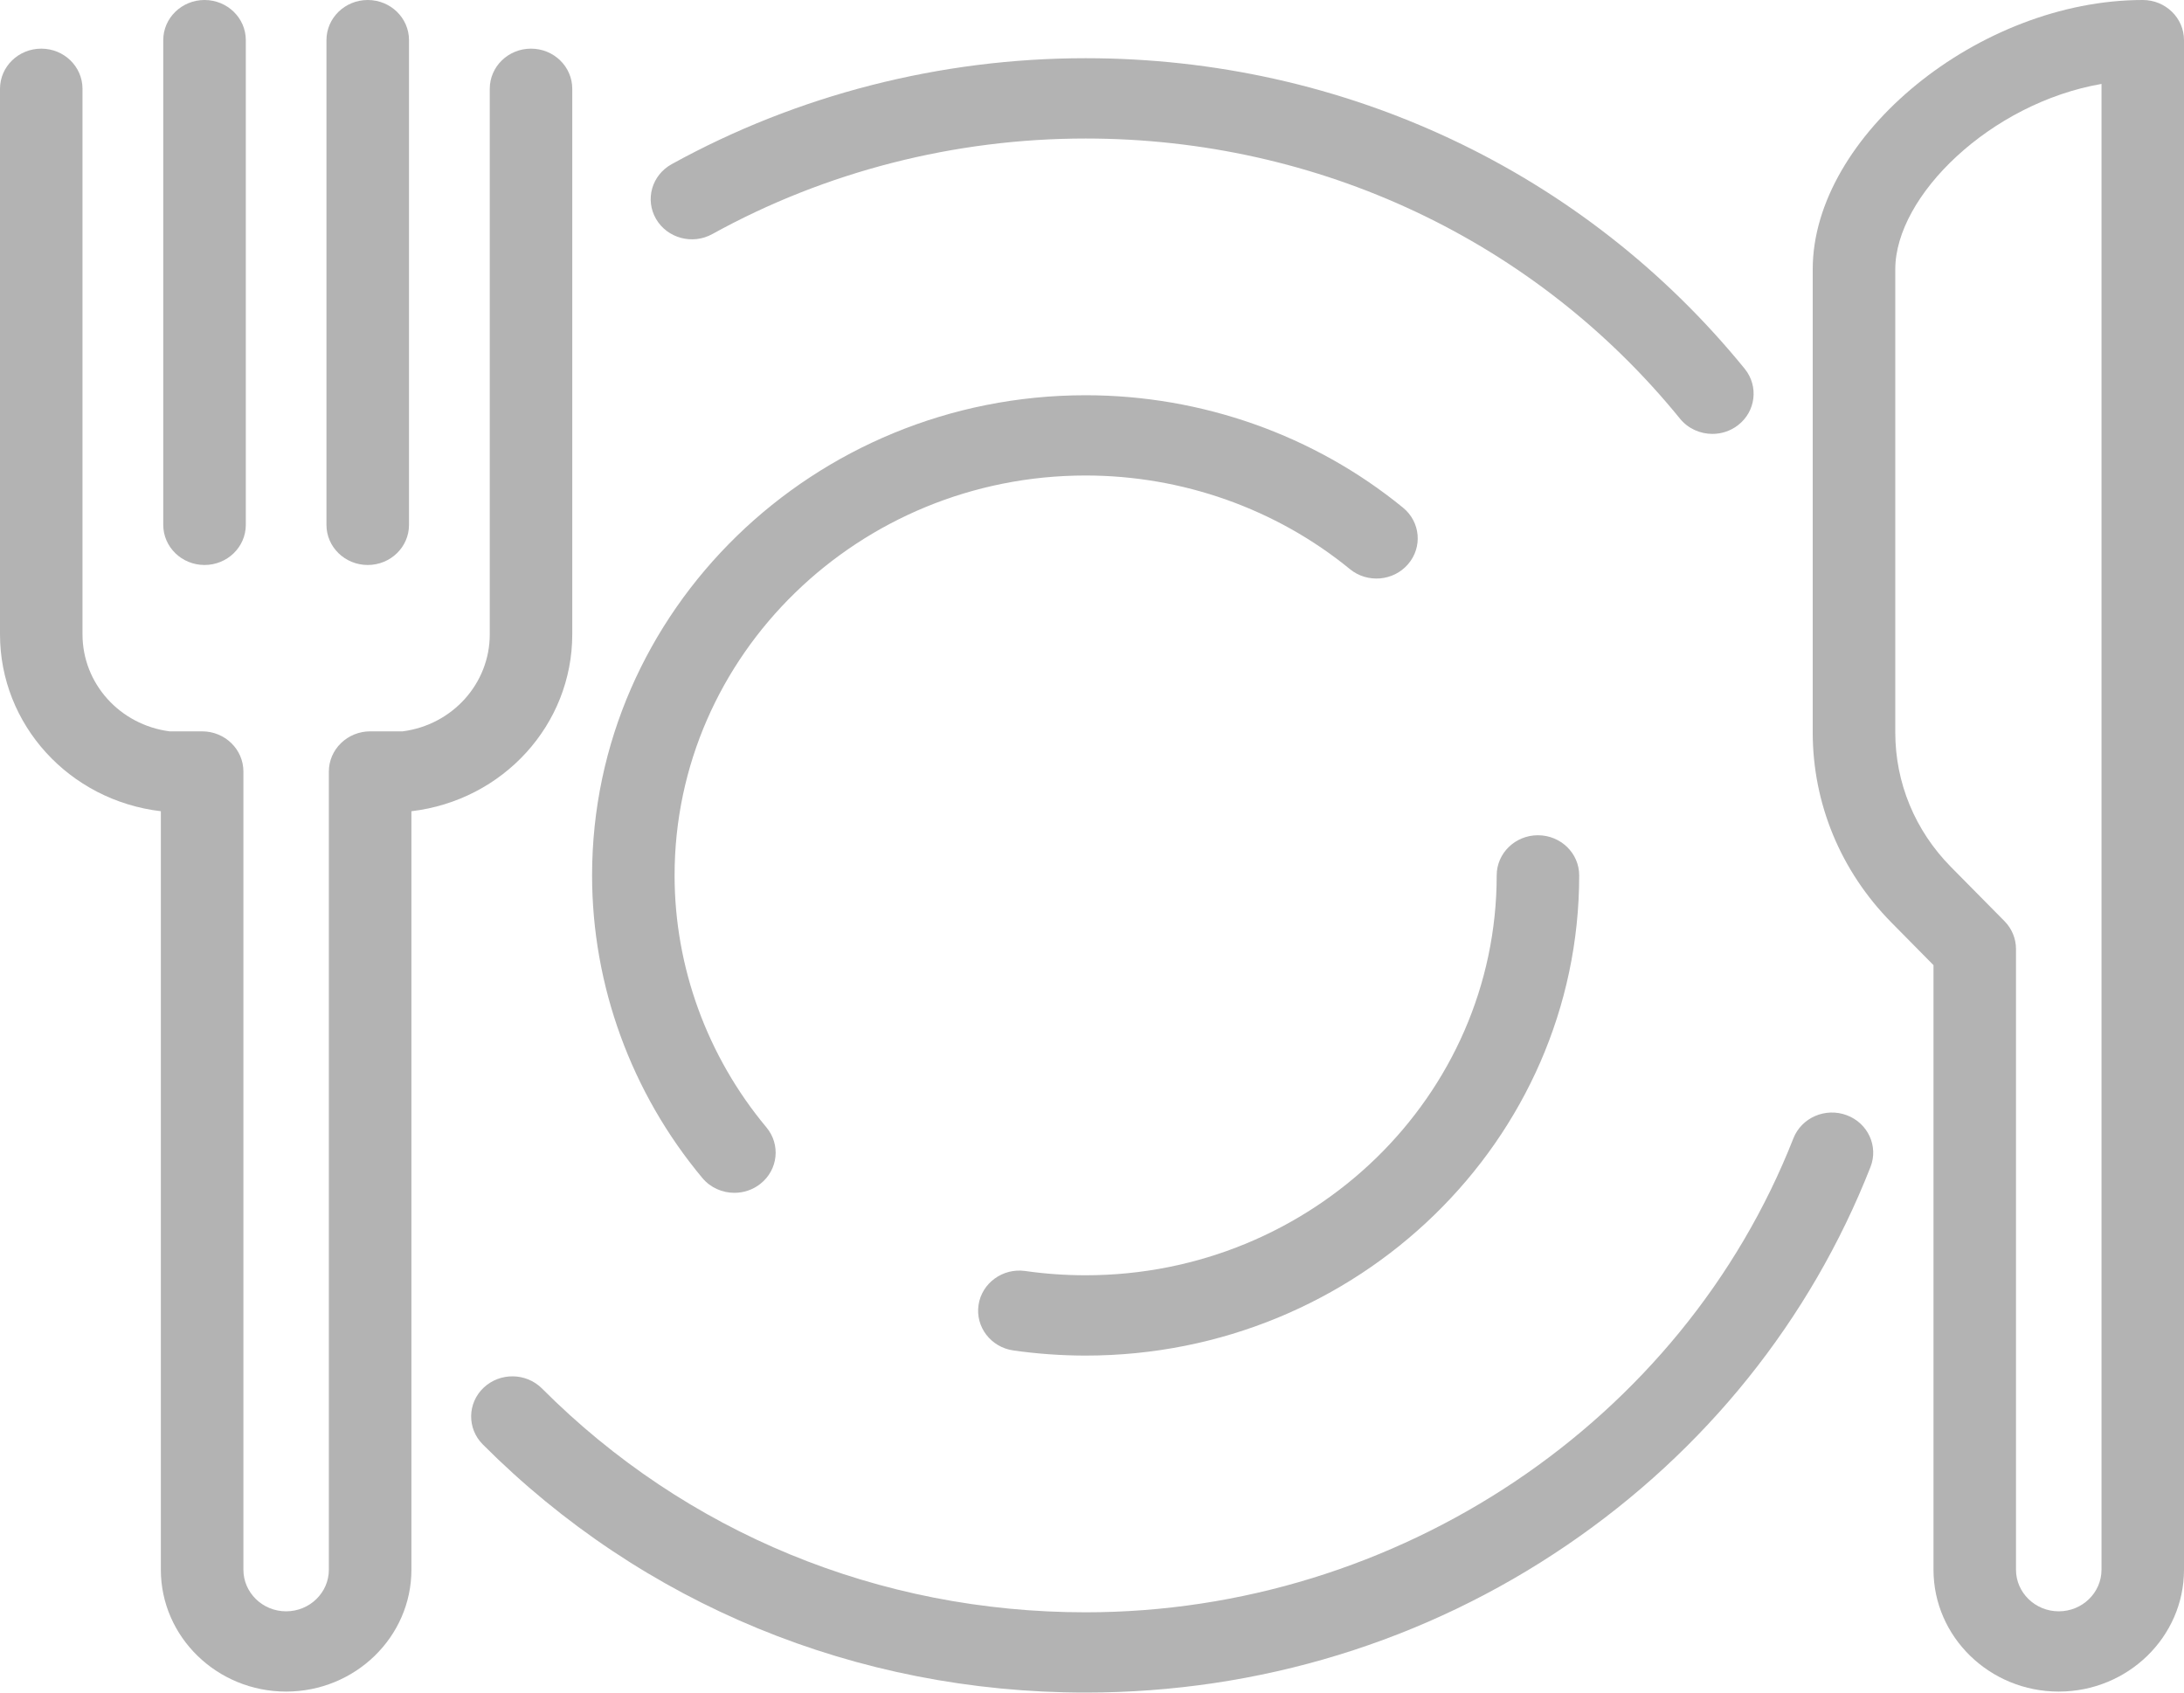 <svg width="40" height="31" viewBox="0 0 40 31" fill="none" xmlns="http://www.w3.org/2000/svg">
<g clip-path="url(#clip0_62_574)">
<path d="M19.884 24.828C19.441 24.828 18.996 24.796 18.56 24.734C18.147 24.675 17.862 24.302 17.922 23.9C17.983 23.498 18.367 23.22 18.779 23.279C19.143 23.331 19.514 23.357 19.884 23.357C24.035 23.357 27.412 20.072 27.412 16.033C27.412 15.627 27.75 15.298 28.167 15.298C28.585 15.298 28.923 15.627 28.923 16.033C28.923 20.883 24.868 24.828 19.884 24.828Z" fill="#B3B3B3"/>
<path d="M13.451 21.847C13.231 21.847 13.013 21.754 12.864 21.576C11.561 20.015 10.844 18.047 10.844 16.033C10.844 11.184 14.899 7.239 19.883 7.239C22.008 7.239 24.072 7.97 25.696 9.298C26.016 9.559 26.057 10.023 25.788 10.334C25.52 10.645 25.043 10.685 24.724 10.424C23.372 9.318 21.653 8.709 19.883 8.709C15.732 8.709 12.355 11.995 12.355 16.033C12.355 17.71 12.952 19.349 14.037 20.648C14.3 20.963 14.251 21.426 13.927 21.682C13.787 21.793 13.618 21.847 13.451 21.847L13.451 21.847Z" fill="#B3B3B3"/>
<path d="M19.883 31C15.687 31 11.766 29.386 8.842 26.455C8.552 26.164 8.559 25.698 8.858 25.416C9.158 25.133 9.636 25.14 9.927 25.431C12.563 28.074 16.099 29.53 19.883 29.53C25.598 29.53 30.807 26.041 32.846 20.849C32.995 20.47 33.432 20.28 33.822 20.425C34.212 20.57 34.407 20.995 34.258 21.374C33.158 24.175 31.237 26.569 28.703 28.297C26.11 30.065 23.06 31 19.883 31Z" fill="#B3B3B3"/>
<path d="M31.363 7.947C31.139 7.947 30.918 7.851 30.769 7.668C28.118 4.407 24.15 2.537 19.883 2.537C17.483 2.537 15.119 3.142 13.046 4.287C12.683 4.488 12.222 4.364 12.016 4.011C11.81 3.657 11.937 3.209 12.3 3.008C14.6 1.738 17.223 1.066 19.883 1.066C24.615 1.066 29.015 3.14 31.955 6.755C32.213 7.074 32.158 7.536 31.831 7.788C31.692 7.895 31.527 7.947 31.363 7.947Z" fill="#B3B3B3"/>
<path d="M6.735 10.348C6.318 10.348 5.979 10.019 5.979 9.613V0.735C5.979 0.329 6.318 0 6.735 0C7.153 0 7.491 0.329 7.491 0.735V9.613C7.491 10.019 7.153 10.348 6.735 10.348Z" fill="#B3B3B3"/>
<path d="M3.746 10.348C3.329 10.348 2.99 10.019 2.99 9.613V0.735C2.99 0.329 3.329 0 3.746 0C4.163 0 4.502 0.329 4.502 0.735V9.613C4.502 10.019 4.163 10.348 3.746 10.348Z" fill="#B3B3B3"/>
<path d="M37.706 30.982C36.441 30.982 35.412 29.981 35.412 28.75V17.677L34.64 16.895C33.712 15.954 33.2 14.718 33.2 13.414V4.932C33.2 2.489 36.251 0 39.245 0C39.662 0 40 0.329 40 0.735V28.75C40 29.981 38.971 30.982 37.706 30.982ZM38.489 1.537C36.457 1.89 34.712 3.585 34.712 4.932V13.414C34.712 14.336 35.073 15.211 35.73 15.877L36.713 16.872C36.848 17.009 36.923 17.192 36.923 17.381V28.75C36.923 29.17 37.275 29.512 37.706 29.512C38.138 29.512 38.489 29.17 38.489 28.75V1.537L38.489 1.537Z" fill="#B3B3B3"/>
<path d="M5.24 30.982C3.975 30.982 2.946 29.981 2.946 28.75V14.858C1.265 14.659 0 13.271 0 11.618V1.626C0 1.22 0.338 0.891 0.756 0.891C1.173 0.891 1.511 1.22 1.511 1.626V11.618C1.511 12.519 2.194 13.276 3.106 13.395H3.702C4.119 13.395 4.458 13.724 4.458 14.13V28.75C4.458 29.17 4.809 29.512 5.24 29.512C5.672 29.512 6.023 29.17 6.023 28.75V14.13C6.023 13.936 6.103 13.748 6.245 13.611C6.386 13.473 6.579 13.395 6.779 13.395H7.374C8.286 13.277 8.97 12.519 8.97 11.618V1.626C8.97 1.22 9.308 0.891 9.725 0.891C10.143 0.891 10.481 1.22 10.481 1.626V11.618C10.481 13.271 9.216 14.659 7.535 14.858V28.75C7.535 29.981 6.505 30.982 5.24 30.982Z" fill="#B3B3B3"/>
</g>
<defs>
<clipPath id="clip0_62_574">
<rect width="40" height="31" fill="white"/>
</clipPath>
</defs>
</svg>
